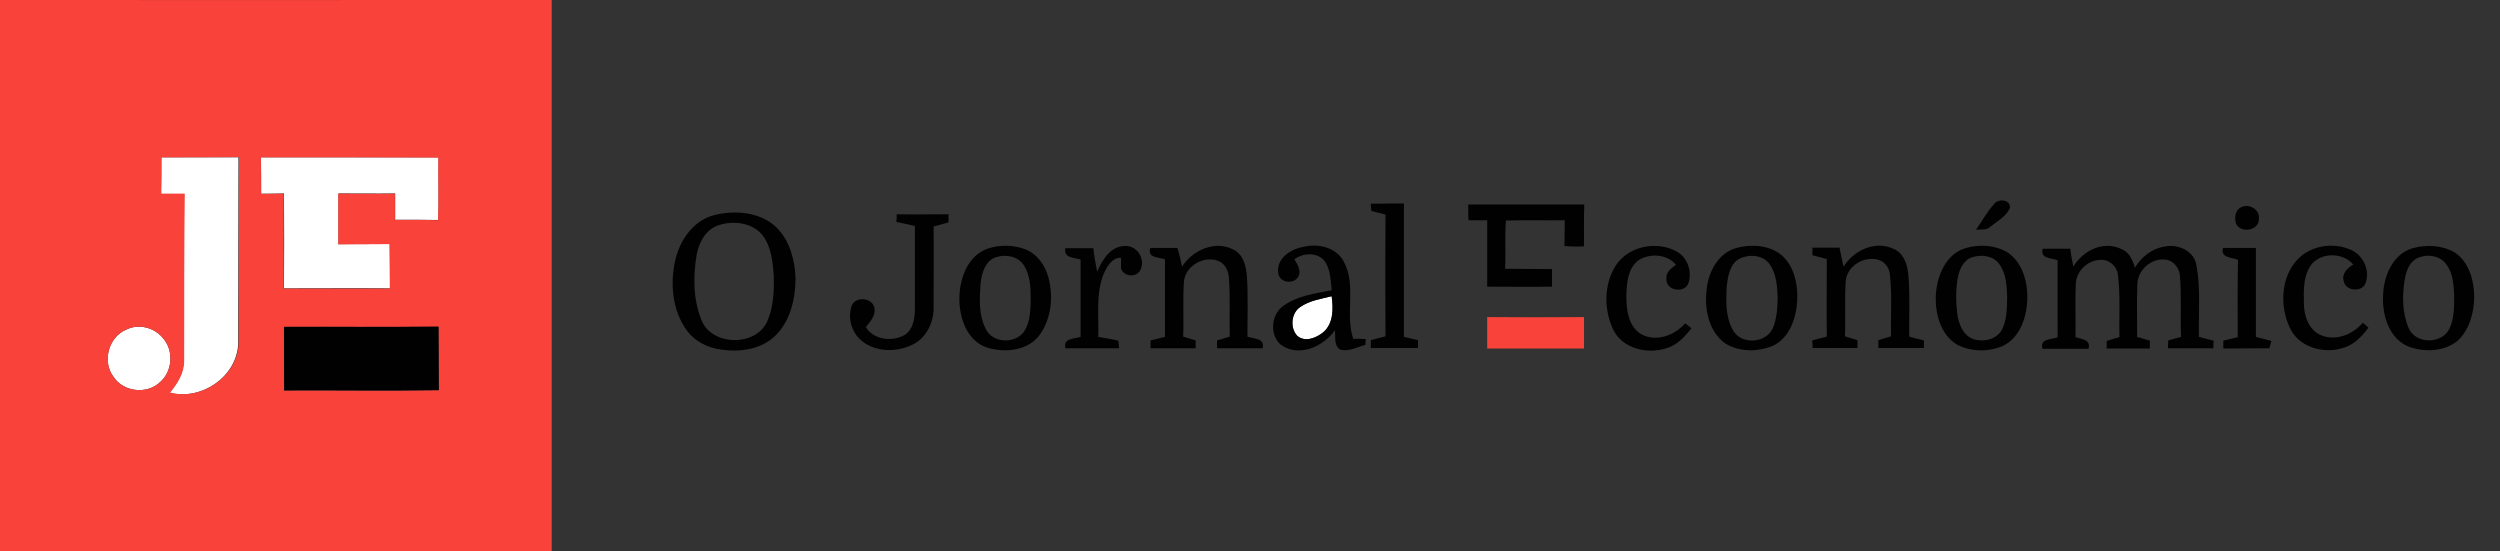 <svg xmlns="http://www.w3.org/2000/svg" id="Layer_1" x="0" y="0" viewBox="0 0 921.7 203.2" xml:space="preserve"><rect x="0" y="0" width="921.7" height="203.2" fill="#333333" stroke="none"/><style>.st0{fill:#fff}.st1{fill:#f9423a}.st2{fill:#010101}</style><g id="_x23_ffffffff"><path class="st0" d="M59.5 58h28.4c-.1 23 0 45.9-.1 68.9-.6 12.1-13.7 20.9-25.3 17.9 2.8-3.4 5.3-7.3 5.2-11.8 0-20.5 0-41 .2-61.5h-8.6c.2-4.6.2-9.1.2-13.5zM96.2 58h65.5c-.1 7.7.1 15.4-.1 23.1-5.3-.1-10.6-.1-15.9-.1v-9.7c-7 .1-13.9 0-20.9 0V90c6.3 0 12.6 0 18.9-.1.1 5.5 0 10.9.1 16.4-13-.1-26.1 0-39.1 0 .1-11.7.1-23.3 0-35-2.8.1-5.6.1-8.4.1 0-4.4 0-8.9-.1-13.4zM479.5 113.1c3.4-2.3 7.5-2.9 11.4-3.9.7 4.5.7 10.1-3.1 13.3-2.5 2.1-6.7 3.8-9.6 1.3-2.7-2.9-2.2-8.5 1.3-10.7z"></path><path class="st0" d="M46.6 121.5c4.6-2.3 10.5-.7 13.6 3.3 3.9 4.5 3.4 12.1-1.1 16-4.8 4.7-13.5 3.8-17.2-1.8-4.4-5.7-1.9-14.8 4.7-17.5z"></path></g><g id="_x23_f9423aff"><path class="st1" d="M0 0c67.8 0 135.6.1 203.4-.1v203.3H0V0m59.5 58v13.4h8.6c-.2 20.5-.2 41-.2 61.5.1 4.5-2.4 8.5-5.2 11.8 11.5 3.1 24.7-5.8 25.3-17.9.1-23 0-45.9.1-68.9-9.6.1-19.1.1-28.6.1m36.7 0v13.5c2.8 0 5.6-.1 8.4-.1v35h39.1c0-5.5 0-10.9-.1-16.4-6.3.1-12.6 0-18.9.1V71.4c7 0 13.9.1 20.9 0v9.7c5.3 0 10.6-.1 15.9.1.3-7.7 0-15.4.1-23.1-21.7-.1-43.5-.1-65.4-.1m-49.6 63.5c-6.6 2.7-9 11.9-4.7 17.5 3.7 5.6 12.5 6.5 17.2 1.8 4.5-4 5-11.5 1.1-16-3.1-4-9-5.6-13.6-3.3m58.1-1V144c19-.1 38 .2 57-.1-.1-7.8 0-15.6-.1-23.4-18.9.1-37.9-.1-56.9 0zM548.3 116.9c11.9.1 23.8.1 35.7 0v11.6h-35.7v-11.6z"></path></g><g id="_x23_010101ff"><path class="st2" d="M735.3 75.1c1.6-2 6.1-1.5 5.7 1.6-1.3 3.1-4.6 4.8-7.2 6.9-1.4 1.4-3.6.9-5.3 1.1 2.3-3.2 4.1-6.7 6.8-9.6zM505.4 75.1c4.1-.1 8.1 0 12.2-.1v49.2c1.7.4 3.5.8 5.2 1.2v2.9h-17.4v-2.9c1.8-.5 3.6-.9 5.4-1.4-.1-15-.1-29.9 0-44.9-1.8-.5-3.5-.9-5.2-1.3-.1-.8-.2-1.8-.2-2.7zM541.3 75.4h42.8c-.2 5.1-.1 10.2-.1 15.4-2.4.2-4.8.1-7.2-.1 0-3.2.1-6.3.1-9.5-7.2.1-14.5-.1-21.7.1-.5 5.9 0 11.9-.3 17.8 5.8.1 11.5 0 17.3.1v6.5c-8 .1-16 0-23.9 0V81.2h-6.9c-.1-1.9-.1-3.9-.1-5.8zM826.5 76.3c3-1.3 6.8 1.1 6.3 4.5 0 4.3-6.7 5.3-8.4 1.7-.7-2.2-.4-5.2 2.1-6.2zM262.6 79.5c7.3-2 15.8-1.6 22 2.9 6.2 4.8 8.5 12.9 8.7 20.5-.1 7.4-1.9 15.4-7.4 20.8-5.1 5.1-13 6.2-19.9 5.2-5-.6-9.8-3-12.8-7.1-5.4-7.4-6.2-17.4-4.2-26.1 1.7-7.1 6.4-14 13.6-16.2m2.7 3.4c-4.8 1.4-7.5 6.1-8.4 10.7-1.4 8-1.4 16.5 1.6 24.1 3.6 10.1 20.8 10.3 24.6.2 2.1-5.1 2.3-10.7 2.2-16.1-.4-5.2-.9-10.7-4.1-15-3.7-4.7-10.6-5.5-15.9-3.9zM330.6 79c6.4.1 12.8 0 19.1 0v3c-1.8.5-3.7 1-5.5 1.5.1 10.1 0 20.1 0 30.2 0 5.7-3.1 11.5-8.5 13.7-6.4 2.9-15.3 2.2-19.9-3.7-2.3-3.1-3.1-7.3-1.8-11 1.5-3.6 7.7-3 8.4.9.5 2.8-1.6 5-3.2 7 3 4.8 9.9 5.5 14.5 2.8 2.8-1.9 3.5-5.6 3.6-8.8V83.3l-6.9-1.5c.2-.5.2-2 .2-2.8zM364.6 91.5c4.4-1.3 9.2-1.2 13.4.4 4.4 1.7 7.3 5.9 8.5 10.3 1.9 7 1.2 14.9-3 21-4.3 6.2-13.1 7-19.7 4.9-7.4-2.5-10.2-11.1-10.1-18.3.1-7.3 3.2-15.9 10.9-18.3m2.7 3.3c-4.2 1.3-5.4 6.1-5.8 9.9-.4 5.6-.7 11.6 2 16.7 2.5 5 10.1 5.4 13.6 1.4 2.5-3 2.7-7.3 2.9-11 0-4.8.1-10-2.6-14.1-2.2-3.3-6.6-4-10.1-2.9zM404.5 100.2c1.9-4.5 5.1-9.7 10.6-9.5 4.5 0 7.4 5.3 5.2 9.1-1.6 2.7-6.2 2.1-7-.9V95c-3.4 0-5.2 3.3-6.4 6-3 7.4-1.7 15.5-2 23.2 2.5.5 5 .8 7.4 1.4.1.7.2 2.1.3 2.8h-19.8c-.9-3.8 3.2-3.4 5.6-4.2V95.7c-2.4-.8-6.4-.5-5.6-4.2h10.3c.3 2.9.8 5.8 1.4 8.7zM435.8 98.3c3.9-6.1 12.3-9.9 19.1-6.2 3.5 1.8 4.5 6 4.8 9.6.5 7.4.2 14.9.2 22.4 2.4.9 6.5.5 5.6 4.3h-16.8v-2.9c1.6-.5 3.1-.9 4.7-1.4-.2-7.1.2-14.2-.3-21.3-.1-2.5-1.1-5.2-3.5-6.4-5.3-2.5-12.5 1.4-13.1 7.3-.5 6.8 0 13.6-.3 20.4 1.5.5 3.1.9 4.6 1.4v2.9h-16.6v-2.9c1.8-.4 3.6-.9 5.3-1.3V95.6c-2.4-.8-6.6-.5-5.4-4.2h10c.7 2.3 1.2 4.6 1.7 6.9zM471.3 100.9c-1-5.3 4.3-9 8.9-9.8 5.5-1.5 12.4 0 15.2 5.3 4.8 8.8.4 19.3 3.5 28.5 1.5 0 3 0 4.6.1 0 .5-.1 1.6-.1 2.1-3 .9-6.1 2.6-9.3 1.8-2.4-1.5-1.7-4.8-1.9-7.2-4.3 6.2-13.7 10.3-20.2 5.2-4-3.7-3.3-11 1.1-14.1 5.2-3.8 11.8-4.6 17.9-5.8-.5-3.8-.4-8.1-3-11.2-2.9-2.9-7.7-2.5-10.8-.2 1.1 1.8 2.5 3.9 1.6 6.1-1.4 3.2-6.9 2.8-7.5-.8m8.2 12.2c-3.5 2.2-4 7.8-1.2 10.7 2.8 2.5 7 .8 9.6-1.3 3.8-3.2 3.7-8.8 3.1-13.3-4 1-8.1 1.6-11.5 3.9zM595.9 97.6c4.7-6.9 15-8.9 22.2-4.9 4.1 2.2 5.8 7.4 4.4 11.7-1.4 3.9-8.4 2.8-8.1-1.5-.4-2.5 1.8-4 3.5-5.3-3.3-3.9-9.4-4.3-13.6-1.8-4.1 2.9-4.6 8.5-4.7 13.1 0 5.1.6 11.2 5.3 14.2 5.5 3.2 12.5.6 16.4-3.9.6.5 1.7 1.3 2.3 1.8-2.4 3.1-5.3 6.3-9.3 7.4-7 2.3-16.3.1-19.6-7-3.5-7.5-3.4-16.9 1.2-23.8zM639.6 91.6c5.3-1.6 11.4-1.4 16.1 1.6 5.5 3.8 7.2 11.1 6.9 17.5-.3 6.5-2.8 13.9-9 16.8-5.5 2.3-12.3 2.3-17.4-.8-6.2-4.3-7.9-12.8-7-19.9.6-6.3 4-13.1 10.4-15.2m1.9 3.7c-3.8 1.9-4.5 6.7-4.9 10.6-.3 5.4-.4 11.2 2.4 16 3.1 5.3 12.1 4.7 14.6-.9 1.5-3.5 1.7-7.4 1.8-11.2-.2-4.2-.4-8.7-2.9-12.3-2.4-3.5-7.4-3.9-11-2.2zM679.7 98.3c3.7-6 11.6-9.7 18.3-6.6 4 1.6 5.3 6.1 5.6 10 .6 7.5.2 15 .3 22.4 1.8.5 3.6 1 5.4 1.4v2.8h-16.8v-2.9c1.6-.5 3.1-.9 4.7-1.4-.2-7.5.4-14.9-.4-22.4-.1-2.7-1.9-5.3-4.6-5.9-5.1-1.3-11.2 2.4-11.7 7.8-.5 6.8 0 13.6-.3 20.5 1.5.5 3 .9 4.6 1.4v2.9h-16.5c0-.7-.1-2.1-.2-2.8 1.8-.5 3.6-.9 5.4-1.4-.1-9.5 0-19 0-28.6-1.8-.5-3.5-.9-5.3-1.4v-2.8h10c.5 2.4.9 4.7 1.5 7zM724.6 91.5c5-1.5 10.7-1.2 15.3 1.4 5.9 3.8 7.8 11.3 7.5 17.9-.3 6.4-2.7 13.5-8.7 16.6-5.3 2.4-11.9 2.4-17.1-.3-6.2-3.7-8.2-11.5-7.9-18.3.4-7 3.6-15.1 10.9-17.3m2.6 3.3c-3.3 1-4.8 4.5-5.4 7.6-.8 4.4-.7 8.9-.2 13.2.5 3.6 1.9 7.7 5.6 9.3 3.7 1.4 8.7.4 10.8-3.2 1.9-3.6 1.9-7.8 2-11.8-.1-4.4-.3-9.2-3.1-12.8-2.3-2.9-6.4-3.3-9.7-2.3zM764.4 98.3c3.5-5.9 11.1-9.7 17.7-6.5 2.9 1.1 4.2 4.1 5 6.9 2.4-4 6.3-7.1 11-7.8 4.9-1.1 11 1.7 11.7 7 1.6 8.6.7 17.5.9 26.3 1.8.5 3.6.9 5.4 1.4 0 .7-.1 2.1-.1 2.8h-16.7c0-1 0-1.9.1-2.9 1.5-.4 3.1-.9 4.7-1.3-.3-7.5.2-15-.4-22.5-.2-2.9-2.4-5.7-5.4-6-5.2-.6-10.2 3.9-10.3 9.1-.3 6.5 0 12.9-.1 19.4 1.6.5 3.1.9 4.7 1.4v2.9h-15.9v-2.8c1.6-.5 3.1-1 4.7-1.4-.2-7.7.4-15.5-.6-23.2-.4-3.1-3.4-5.6-6.5-5.3-4.8.2-9 4.3-9 9.1-.3 6.4 0 12.9-.1 19.4 2.3.8 5.7.8 4.8 4.3h-17c-1-3.8 3.2-3.4 5.6-4.2V95.9c-2.4-.8-6.5-.5-5.5-4.2h10.2c.2 2 .6 4.3 1.1 6.6zM847 95.7c4.9-5.2 13.2-6.5 19.7-3.6 4.7 2 7.3 7.9 5.3 12.6-1.5 3.1-7.2 2.6-7.9-1-.9-2.8 1.4-4.9 3.5-6.2-3.7-4.3-11.1-4.5-15-.5-3.5 4-3.3 9.8-3.2 14.8 0 4.5 1.7 9.7 6.1 11.7 5.5 2.4 11.9-.1 15.6-4.5.5.4 1.6 1.3 2.1 1.8-2.5 3.4-5.6 6.6-9.8 7.6-7.1 2.1-16-.5-19.2-7.6-3.7-7.9-3.4-18.4 2.8-25.1zM889.5 91.5c5.1-1.4 10.8-1.1 15.4 1.5 5.5 3.6 7.3 10.6 7.3 16.8-.2 5.8-1.8 11.9-6.2 15.9-5 4-12.2 4.2-18 2.1-7.3-3-9.8-11.8-9.4-19 .2-7 3.6-15.2 10.9-17.3m1.1 4c-2.5 1.6-3.5 4.6-4 7.4-1 5.9-1 12.4 1.4 18 2.4 5.9 11.9 6.1 14.9.6 2-3.9 1.9-8.5 1.9-12.7-.2-4-.5-8.3-3-11.5-2.6-3.4-7.7-3.8-11.2-1.8zM819.6 91.4h12.1v32.8l5.7 1.5c-.2.7-.5 2-.7 2.7-5.7.1-11.3 0-17 .1v-2.9c1.8-.4 3.5-.9 5.3-1.3 0-9.5-.1-19 .1-28.5-2.4-1-6.6-.7-5.5-4.4zM104.7 120.5c19 0 38 .1 57-.1.1 7.8 0 15.6.1 23.4-19 .3-38 0-57 .1-.1-7.8-.1-15.6-.1-23.4z"></path></g></svg>